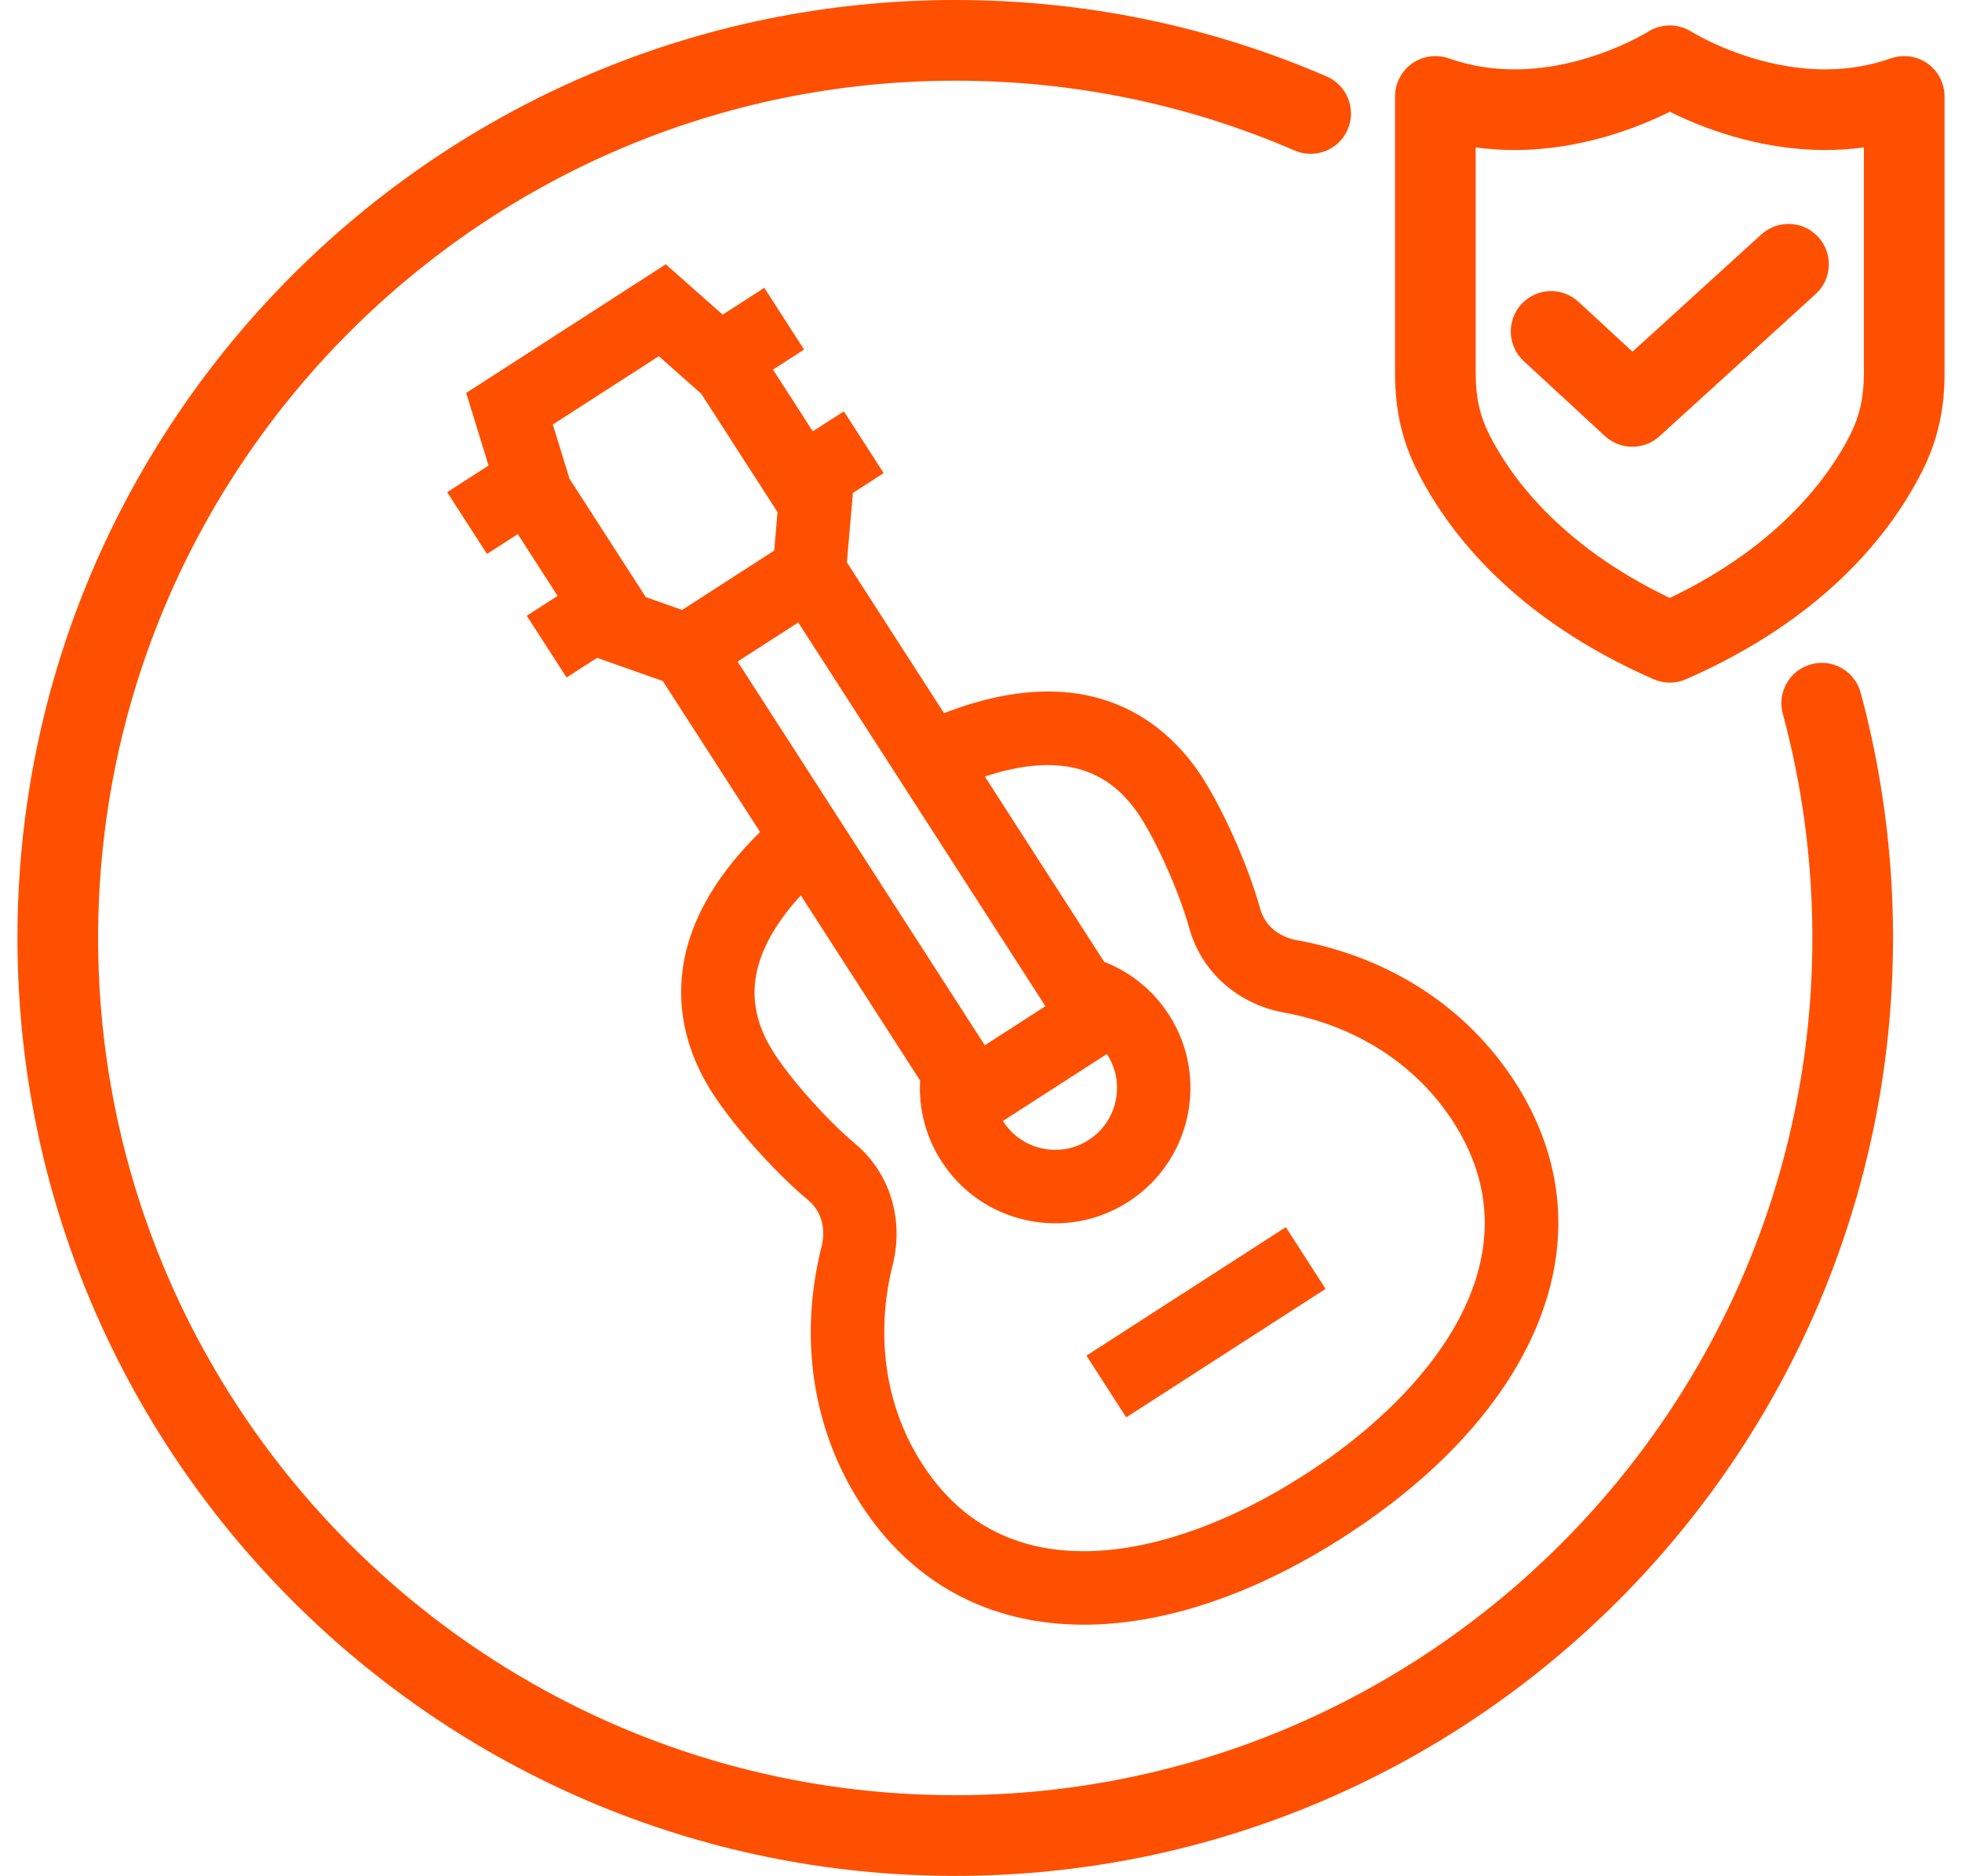 <svg width="68" height="65" viewBox="0 0 68 65" fill="none" xmlns="http://www.w3.org/2000/svg">
<g clip-path="url(#clip0_4997_23095)">
<path d="M65.609 32.528C65.595 50.45 51.002 65.019 33.081 65.004C15.159 64.99 0.591 50.397 0.605 32.476C0.619 14.554 15.211 -0.014 33.133 1.03686e-05C37.595 0.004 41.917 0.895 45.98 2.649C46.689 2.956 47.015 3.779 46.709 4.487C46.402 5.196 45.58 5.522 44.871 5.216C41.161 3.613 37.21 2.799 33.131 2.796C16.751 2.782 3.415 16.098 3.401 32.478C3.388 48.858 16.704 62.195 33.084 62.208C49.463 62.221 62.801 48.905 62.814 32.525C62.816 29.881 62.471 27.258 61.789 24.732C61.586 23.985 62.03 23.219 62.774 23.018C63.52 22.816 64.287 23.258 64.488 24.003C65.235 26.769 65.612 29.637 65.61 32.528H65.609Z" fill="#FE5000"/>
<path d="M57.872 23.655C57.681 23.655 57.49 23.615 57.311 23.537C52.477 21.42 50.186 18.44 49.116 16.312C48.593 15.271 48.35 14.2 48.35 12.943V3.341C48.35 2.888 48.57 2.462 48.94 2.2C49.311 1.938 49.786 1.873 50.213 2.023C50.928 2.276 51.694 2.404 52.49 2.404C55.028 2.404 57.1 1.112 57.121 1.099C57.58 0.808 58.17 0.808 58.628 1.101C58.645 1.112 60.717 2.404 63.255 2.404C64.051 2.404 64.817 2.276 65.532 2.023C65.96 1.873 66.435 1.938 66.805 2.2C67.175 2.462 67.395 2.888 67.395 3.341V12.943C67.395 14.2 67.151 15.271 66.629 16.312C65.559 18.44 63.268 21.421 58.434 23.537C58.255 23.615 58.064 23.655 57.873 23.655H57.872ZM51.145 5.109V12.943C51.145 13.759 51.29 14.411 51.614 15.056C52.289 16.398 53.985 18.866 57.872 20.72C61.759 18.866 63.455 16.398 64.13 15.056C64.454 14.411 64.599 13.759 64.599 12.943V5.109C64.158 5.169 63.709 5.199 63.254 5.199C60.903 5.199 58.906 4.389 57.872 3.872C56.838 4.389 54.842 5.199 52.49 5.199C52.035 5.199 51.587 5.169 51.145 5.109Z" fill="#FE5000"/>
<path d="M56.573 15.481C56.233 15.481 55.892 15.358 55.625 15.111L52.811 12.513C52.243 11.989 52.208 11.105 52.731 10.537C53.255 9.97 54.139 9.934 54.707 10.458L56.58 12.187L61.046 8.123C61.617 7.604 62.501 7.645 63.02 8.216C63.541 8.787 63.499 9.671 62.928 10.191L57.515 15.117C57.248 15.36 56.911 15.481 56.574 15.481H56.573Z" fill="#FE5000"/>
<path d="M23.076 9.158L16.157 13.616L16.932 16.132L15.498 17.056L16.878 19.196L17.946 18.508L19.325 20.649L18.257 21.337L19.636 23.477L20.705 22.789L20.714 22.803L22.972 23.6L26.343 28.831C22.382 32.726 23.569 36.135 24.692 37.878C25.335 38.876 26.681 40.471 28.009 41.588C28.465 41.971 28.635 42.561 28.472 43.206C27.681 46.368 28.162 49.529 29.825 52.11C31.572 54.821 34.214 56.27 37.464 56.299C40.296 56.324 43.456 55.266 46.602 53.239C49.749 51.211 52.018 48.771 53.165 46.182C53.454 45.531 53.667 44.88 53.808 44.23C54.31 41.91 53.872 39.612 52.507 37.494C50.844 34.912 48.163 33.168 44.958 32.582C44.304 32.463 43.837 32.066 43.676 31.492C43.208 29.82 42.312 27.936 41.669 26.938C40.542 25.19 37.921 22.696 32.719 24.713L29.352 19.487L29.559 17.102L29.55 17.088L30.627 16.394L29.247 14.254L28.17 14.947L26.791 12.807L27.868 12.114L26.489 9.973L25.046 10.903L23.075 9.158H23.076ZM34.771 38.861C34.767 38.856 34.764 38.85 34.761 38.844L38.362 36.524C38.366 36.529 38.37 36.534 38.373 36.54C39.014 37.533 38.726 38.862 37.733 39.502C37.252 39.813 36.679 39.916 36.12 39.795C35.56 39.675 35.081 39.343 34.772 38.862L34.771 38.861ZM36.814 26.54C37.95 26.666 38.839 27.247 39.529 28.318C40.062 29.147 40.843 30.818 41.224 32.181C41.645 33.682 42.901 34.796 44.501 35.088C47.005 35.546 49.089 36.891 50.366 38.874C51.645 40.858 51.802 42.97 50.836 45.151C49.904 47.254 47.911 49.366 45.222 51.099C42.534 52.831 39.786 53.774 37.486 53.753C35.1 53.732 33.242 52.715 31.965 50.731C30.742 48.833 30.356 46.505 30.866 44.144C30.889 44.038 30.914 43.931 30.941 43.825C31.335 42.248 30.84 40.643 29.647 39.64C28.564 38.729 27.365 37.328 26.831 36.499C26.142 35.431 25.98 34.385 26.33 33.301C26.573 32.556 27.05 31.795 27.756 31.028L31.89 37.444C31.835 38.428 32.09 39.404 32.63 40.241C33.309 41.293 34.356 42.019 35.58 42.284C36.804 42.548 38.058 42.321 39.111 41.642C40.198 40.942 40.899 39.865 41.152 38.691C41.406 37.517 41.213 36.247 40.512 35.161C39.973 34.324 39.189 33.688 38.271 33.332L34.133 26.909C35.131 26.577 36.029 26.453 36.812 26.54H36.814ZM36.233 34.867L34.132 36.221L25.564 22.924L27.666 21.571L36.233 34.867ZM26.948 17.749L26.832 19.079L23.641 21.136L22.382 20.691L19.738 16.589L19.16 14.71L22.834 12.343L24.305 13.646L26.949 17.749L26.948 17.749Z" fill="#FE5000"/>
<path d="M39.033 49.115L37.654 46.976L44.565 42.523L45.943 44.663L39.033 49.115Z" fill="#FE5000"/>
</g>
<defs>
<clipPath id="clip0_4997_23095">
<rect width="66.79" height="65.004" fill="white" transform="translate(0.605)"/>
</clipPath>
</defs>
</svg>
